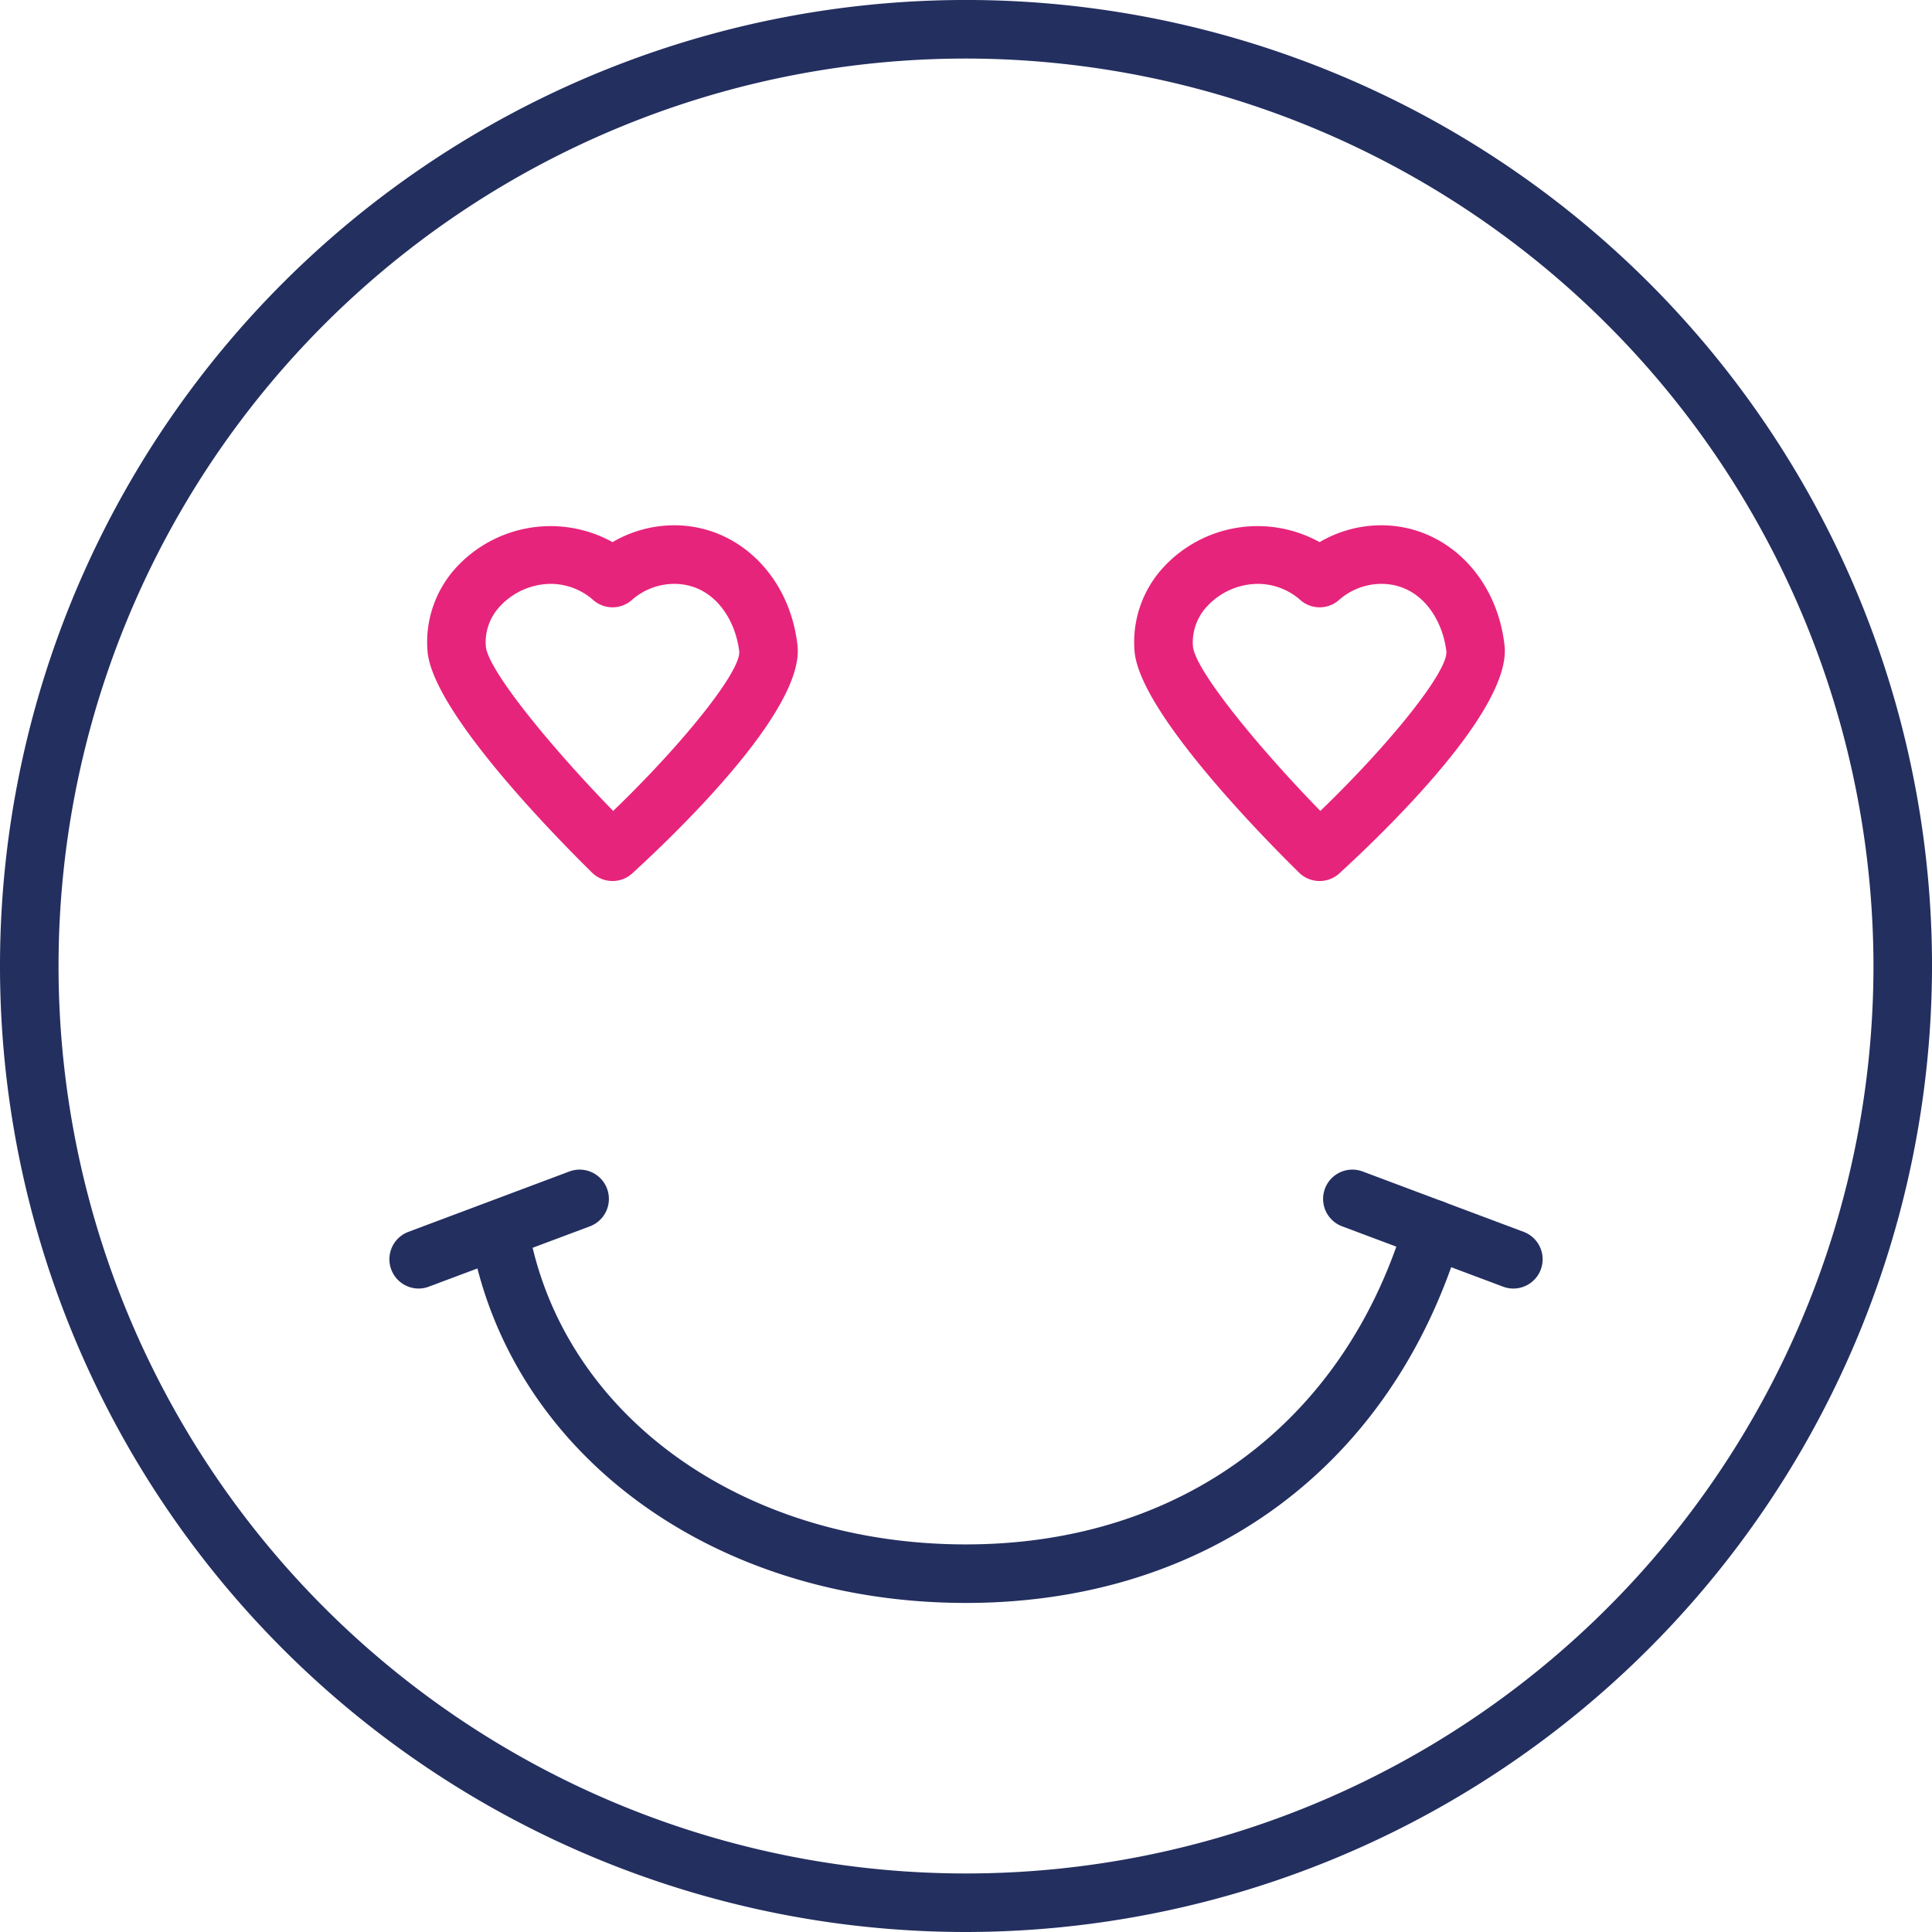 <svg xmlns="http://www.w3.org/2000/svg" width="109.685" height="109.685" viewBox="0 0 109.685 109.685">
  <g id="Groupe_223" data-name="Groupe 223" transform="translate(-812.657 -683.717)">
    <g id="Groupe_190" data-name="Groupe 190" transform="translate(812.657 683.717)">
      <path id="Tracé_94" data-name="Tracé 94" d="M54.843,109.685a54.843,54.843,0,1,1,54.843-54.843A54.905,54.905,0,0,1,54.843,109.685Zm0-106.361a51.519,51.519,0,1,0,51.519,51.519A51.577,51.577,0,0,0,54.843,3.324Z" fill="#232f5f"/>
    </g>
    <g id="Groupe_201" data-name="Groupe 201" transform="translate(834.761 713.541)">
      <g id="Groupe_194" data-name="Groupe 194" transform="translate(2.145)">
        <g id="Groupe_193" data-name="Groupe 193">
          <g id="Groupe_191" data-name="Groupe 191" transform="translate(40.14)">
            <path id="Tracé_95" data-name="Tracé 95" d="M49.272,38.14a1.662,1.662,0,0,1-1.167-.477c-2.114-2.079-9.037-9.13-9.338-12.556a6.266,6.266,0,0,1,1.679-4.821A7.277,7.277,0,0,1,49.272,18.9a6.933,6.933,0,0,1,3.5-.956c3.618,0,6.563,2.873,7,6.83C60.166,28.316,53.346,35,50.4,37.7A1.656,1.656,0,0,1,49.272,38.14Zm-3.5-16.87A3.96,3.96,0,0,0,42.9,22.53a2.989,2.989,0,0,0-.819,2.285c.118,1.338,3.648,5.669,7.233,9.346,3.957-3.812,7.189-7.851,7.158-9.027-.206-1.855-1.452-3.864-3.7-3.864a3.647,3.647,0,0,0-2.406.922,1.658,1.658,0,0,1-2.182,0A3.642,3.642,0,0,0,45.776,21.27Z" transform="translate(-38.744 -17.946)" fill="#e7247b"/>
          </g>
          <g id="Groupe_192" data-name="Groupe 192">
            <path id="Tracé_96" data-name="Tracé 96" d="M25.119,38.14a1.658,1.658,0,0,1-1.165-.477c-2.114-2.079-9.037-9.13-9.34-12.556a6.274,6.274,0,0,1,1.679-4.821A7.28,7.28,0,0,1,25.119,18.9a6.939,6.939,0,0,1,3.5-.956c3.618,0,6.563,2.873,7,6.83C36.013,28.316,29.194,35,26.244,37.7A1.66,1.66,0,0,1,25.119,38.14Zm-3.5-16.87a3.967,3.967,0,0,0-2.878,1.26,2.981,2.981,0,0,0-.818,2.285c.116,1.338,3.648,5.669,7.231,9.346,3.959-3.812,7.189-7.851,7.159-9.027-.208-1.855-1.454-3.864-3.7-3.864a3.644,3.644,0,0,0-2.406.922,1.66,1.66,0,0,1-2.182,0A3.647,3.647,0,0,0,21.623,21.27Z" transform="translate(-14.591 -17.946)" fill="#e7247b"/>
          </g>
        </g>
      </g>
      <g id="Groupe_200" data-name="Groupe 200" transform="translate(0 36.578)">
        <g id="Groupe_199" data-name="Groupe 199">
          <g id="Groupe_198" data-name="Groupe 198">
            <g id="Groupe_195" data-name="Groupe 195" transform="translate(4.56 1.713)">
              <path id="Tracé_97" data-name="Tracé 97" d="M44.218,63.875c-14.5,0-26.07-8.615-28.151-20.948a1.663,1.663,0,0,1,3.279-.553c1.8,10.7,12.032,18.178,24.872,18.178,12.147,0,21.463-6.87,24.92-18.379a1.661,1.661,0,1,1,3.183.956C68.42,56.119,57.914,63.875,44.218,63.875Z" transform="translate(-16.044 -40.987)" fill="#232f5f"/>
            </g>
            <g id="Groupe_196" data-name="Groupe 196" transform="translate(53.013)">
              <path id="Tracé_98" data-name="Tracé 98" d="M56,46.708a1.629,1.629,0,0,1-.583-.106l-9.14-3.427a1.662,1.662,0,1,1,1.167-3.113l9.14,3.428A1.662,1.662,0,0,1,56,46.708Z" transform="translate(-45.199 -39.956)" fill="#232f5f"/>
            </g>
            <g id="Groupe_197" data-name="Groupe 197">
              <path id="Tracé_99" data-name="Tracé 99" d="M14.962,46.708a1.662,1.662,0,0,1-.583-3.217l9.14-3.428a1.662,1.662,0,1,1,1.167,3.113L15.545,46.6A1.629,1.629,0,0,1,14.962,46.708Z" transform="translate(-13.3 -39.956)" fill="#232f5f"/>
            </g>
          </g>
        </g>
      </g>
    </g>
  </g>
</svg>
